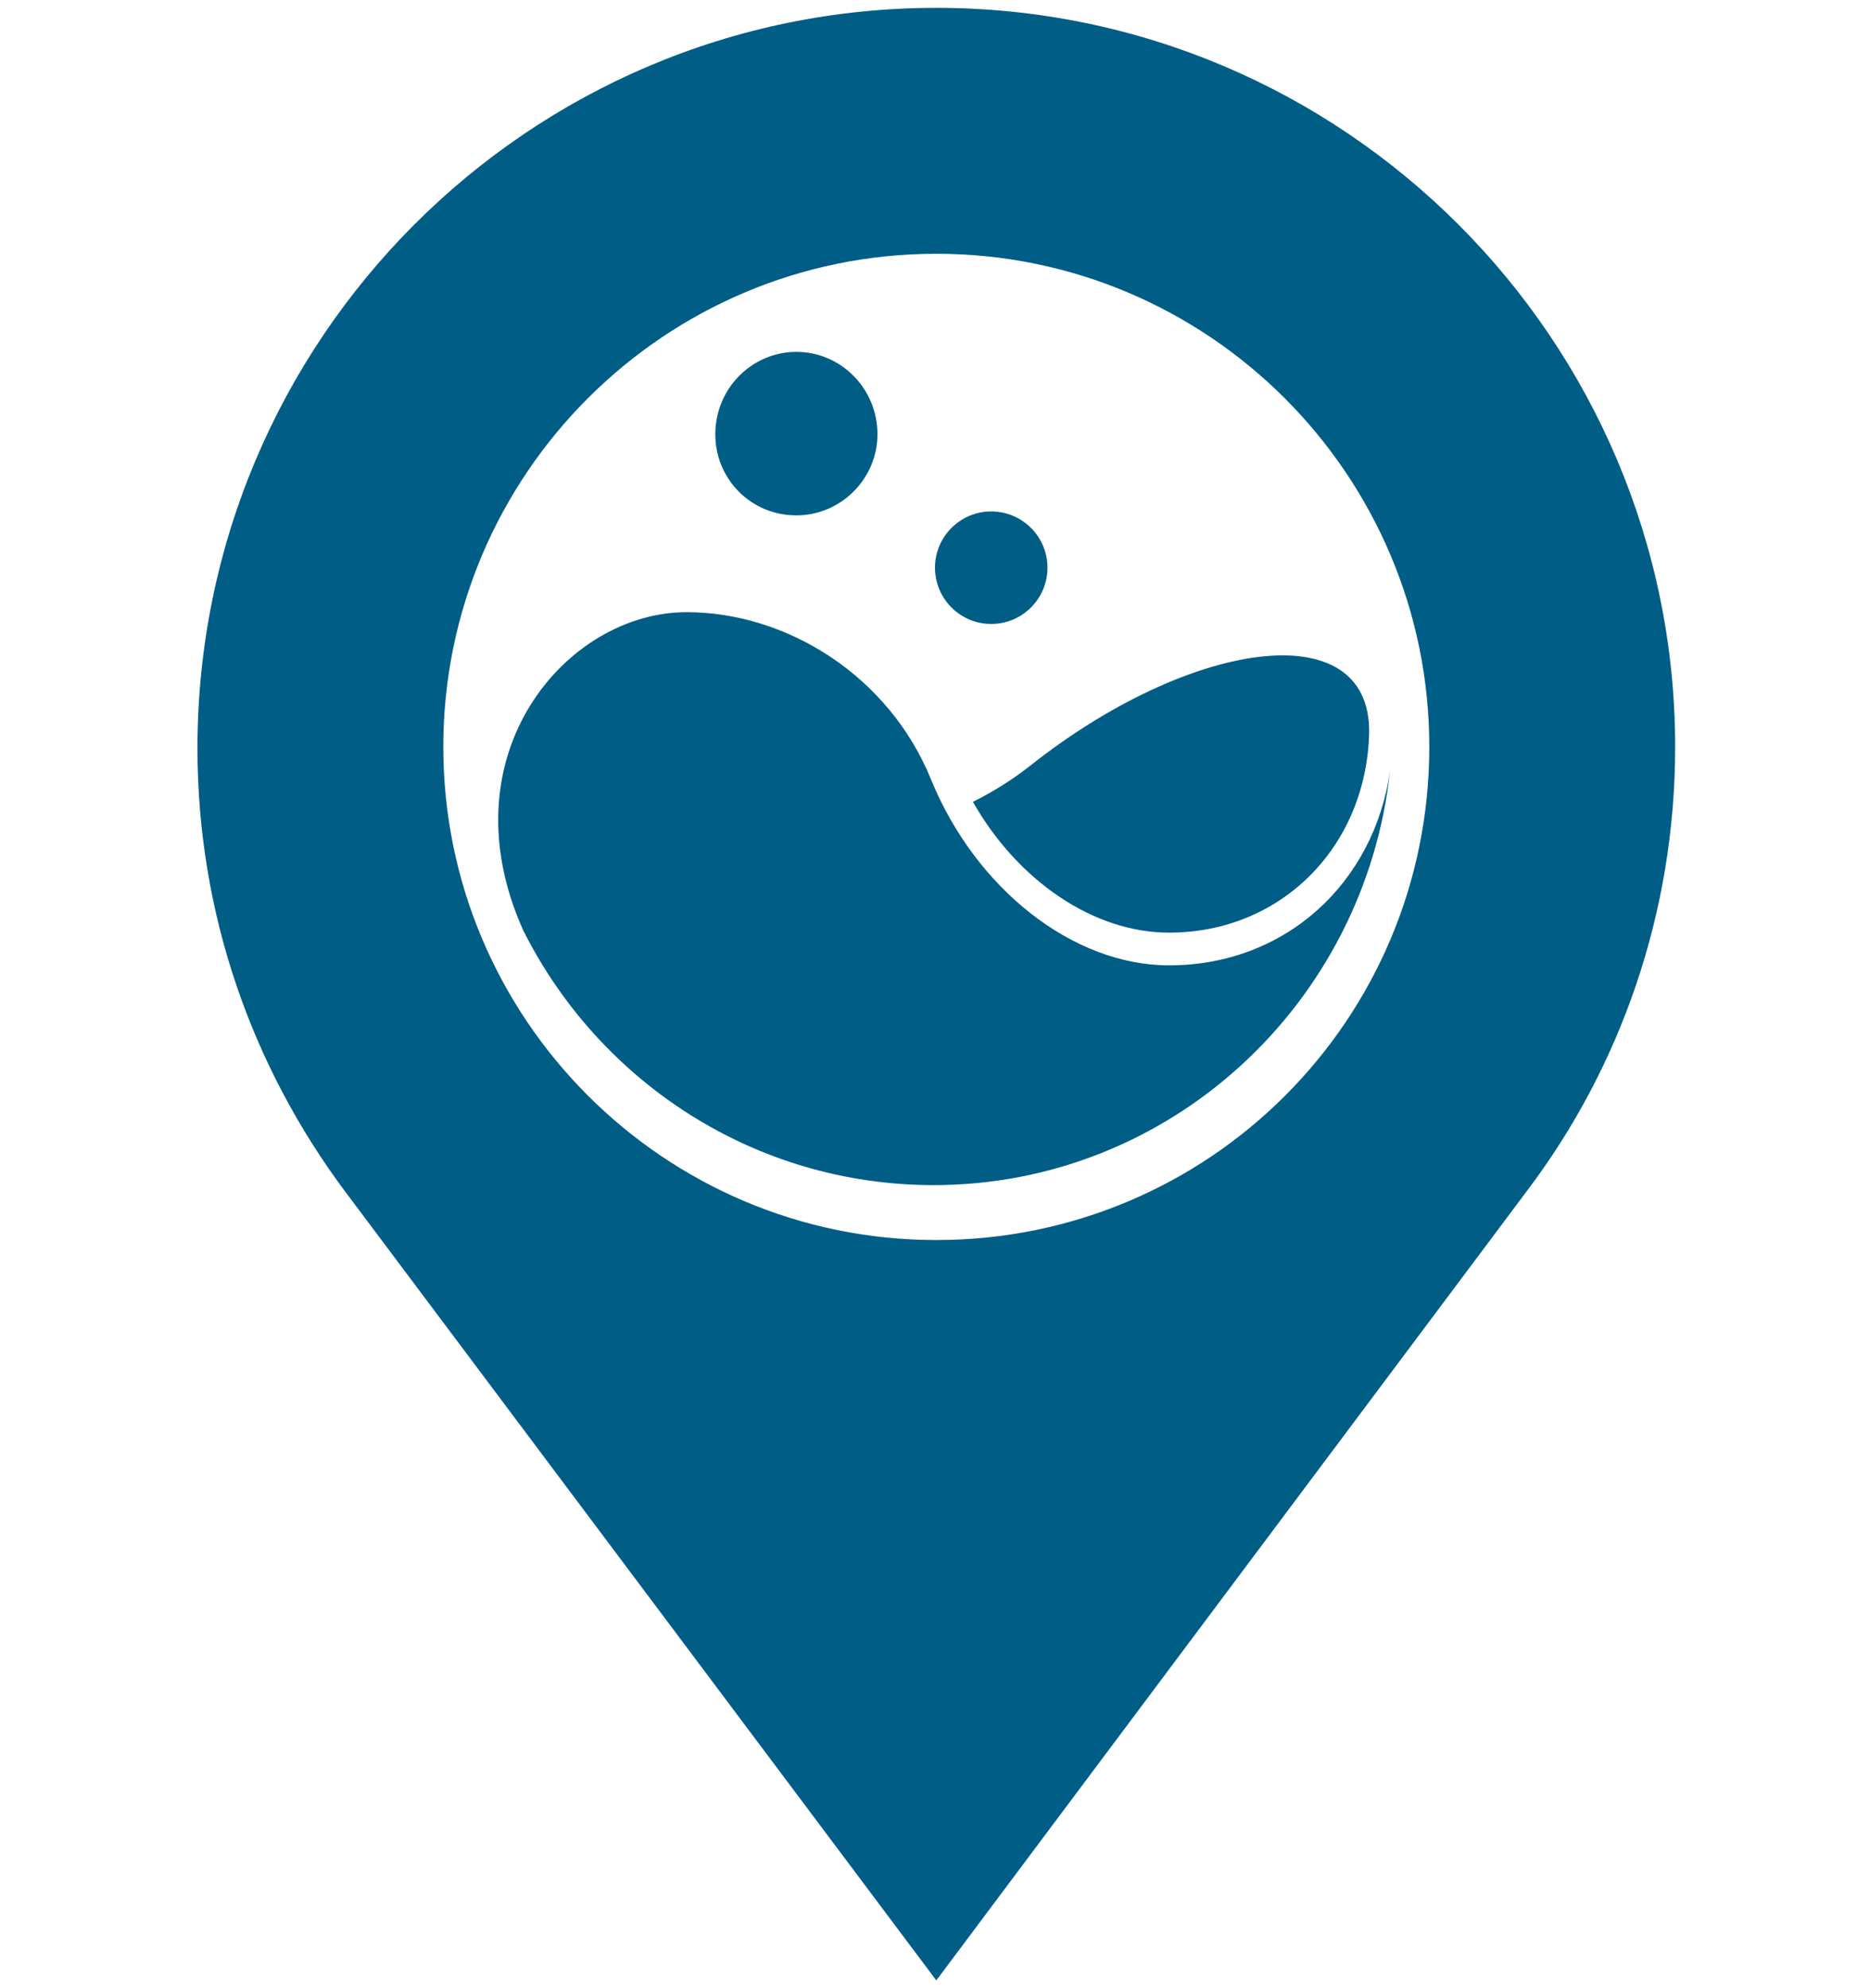 <?xml version="1.0" encoding="utf-8"?>
<!-- Generator: Adobe Illustrator 23.0.2, SVG Export Plug-In . SVG Version: 6.00 Build 0)  -->
<svg version="1.1" id="Layer_1" xmlns="http://www.w3.org/2000/svg" xmlns:xlink="http://www.w3.org/1999/xlink" x="0px" y="0px"
	 viewBox="0 0 143 152" style="enable-background:new 0 0 143 152;" xml:space="preserve">
<style type="text/css">
	.st0{fill:#005D86;}
</style>
<g id="XMLID_9_">
	<g id="XMLID_36_">
		<path id="XMLID_53_" class="st0" d="M71.6,0.6C40.4,0.6,15.1,26,15.1,57.2c0,12.7,4.2,24.4,11.3,33.9l45.2,60.3L116.8,91
			c7.1-9.4,11.3-21.2,11.3-33.9C128.1,26,102.8,0.6,71.6,0.6z M71.6,94.8c-20.8,0-37.7-16.9-37.7-37.7s16.9-37.7,37.7-37.7
			s37.7,16.9,37.7,37.7C109.3,78,92.4,94.8,71.6,94.8z"/>
	</g>
	<g id="XMLID_129_">
		<path id="XMLID_134_" class="st0" d="M60.9,39.4c3.4,0,6.2-2.8,6.2-6.2c0-3.5-2.8-6.3-6.2-6.3c-3.4,0-6.2,2.8-6.2,6.3
			C54.7,36.6,57.4,39.4,60.9,39.4z"/>
		<path id="XMLID_132_" class="st0" d="M89.4,73.8c-7.4,0-14.8-5.9-18.2-14.2c-3.2-7.9-11-12.8-18.7-12.8C43.3,46.8,34,57.7,40,71.1
			c5.8,11.6,17.7,19.5,31.4,19.5c18.1,0,33-13.9,34.9-31.7C105.1,67.5,98.3,73.8,89.4,73.8z"/>
		<ellipse id="XMLID_131_" class="st0" cx="75.8" cy="43.4" rx="4.3" ry="4.3"/>
		<path id="XMLID_130_" class="st0" d="M78.7,58.6c-1.4,1.1-2.9,2-4.3,2.7c3.4,6,9.2,10,15,10c8.6,0,15.1-6.6,15.3-15.3
			C104.8,46.8,90.9,48.9,78.7,58.6z"/>
	</g>
</g>
</svg>
